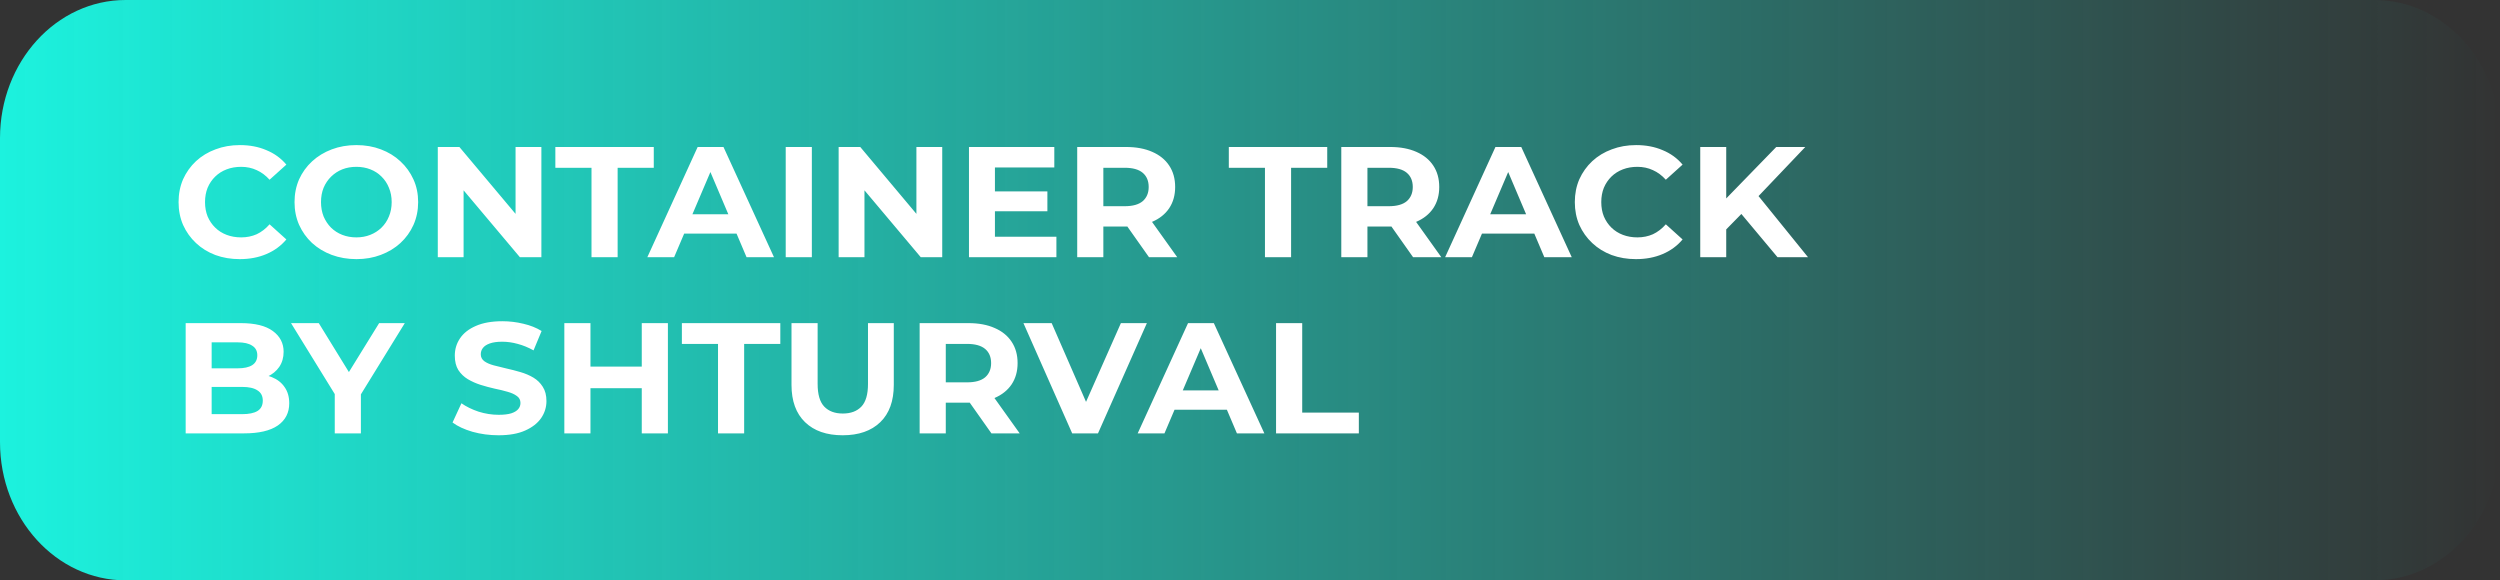 <?xml version="1.0" encoding="UTF-8"?> <svg xmlns="http://www.w3.org/2000/svg" width="112" height="26" viewBox="0 0 112 26" fill="none"><rect x="0" y="0" width="112" height="26" fill="#333333" stroke="none"/><g clip-path="url(#clip0_3921_22)"><path d="M106.372 0H5.628C2.52 0 0 2.772 0 6.191V19.809C0 23.228 2.52 26 5.628 26H106.372C109.48 26 112 23.228 112 19.809V6.191C112 2.772 109.48 0 106.372 0Z" fill="url(#paint0_linear_3921_22)"></path><path d="M10.739 11.609C10.349 11.609 9.985 11.548 9.648 11.425C9.315 11.298 9.026 11.12 8.781 10.889C8.535 10.659 8.342 10.388 8.202 10.078C8.068 9.767 8 9.426 8 9.054C8 8.683 8.068 8.342 8.202 8.031C8.342 7.721 8.535 7.45 8.781 7.22C9.031 6.989 9.323 6.813 9.655 6.691C9.988 6.564 10.351 6.5 10.747 6.5C11.185 6.5 11.581 6.575 11.932 6.726C12.289 6.872 12.588 7.088 12.829 7.375L12.077 8.052C11.903 7.859 11.711 7.716 11.499 7.622C11.287 7.523 11.055 7.474 10.805 7.474C10.569 7.474 10.351 7.511 10.154 7.587C9.956 7.662 9.785 7.77 9.641 7.911C9.496 8.052 9.383 8.219 9.301 8.412C9.224 8.605 9.185 8.819 9.185 9.054C9.185 9.29 9.224 9.504 9.301 9.697C9.383 9.889 9.496 10.056 9.641 10.197C9.785 10.339 9.956 10.447 10.154 10.522C10.351 10.597 10.569 10.635 10.805 10.635C11.055 10.635 11.287 10.588 11.499 10.494C11.711 10.395 11.903 10.247 12.077 10.049L12.829 10.727C12.588 11.014 12.289 11.232 11.932 11.383C11.581 11.533 11.183 11.609 10.739 11.609ZM15.972 11.609C15.571 11.609 15.2 11.545 14.858 11.418C14.521 11.291 14.226 11.112 13.976 10.882C13.73 10.652 13.538 10.381 13.398 10.07C13.263 9.76 13.195 9.421 13.195 9.054C13.195 8.687 13.263 8.349 13.398 8.038C13.538 7.728 13.733 7.457 13.983 7.227C14.234 6.996 14.528 6.818 14.865 6.691C15.202 6.564 15.569 6.5 15.964 6.5C16.364 6.5 16.73 6.564 17.063 6.691C17.4 6.818 17.692 6.996 17.938 7.227C18.188 7.457 18.383 7.728 18.523 8.038C18.663 8.344 18.733 8.683 18.733 9.054C18.733 9.421 18.663 9.762 18.523 10.078C18.383 10.388 18.188 10.659 17.938 10.889C17.692 11.115 17.4 11.291 17.063 11.418C16.73 11.545 16.366 11.609 15.972 11.609ZM15.964 10.635C16.19 10.635 16.398 10.597 16.586 10.522C16.778 10.447 16.947 10.339 17.092 10.197C17.236 10.056 17.347 9.889 17.424 9.697C17.506 9.504 17.547 9.29 17.547 9.054C17.547 8.819 17.506 8.605 17.424 8.412C17.347 8.219 17.236 8.052 17.092 7.911C16.952 7.77 16.786 7.662 16.593 7.587C16.4 7.511 16.19 7.474 15.964 7.474C15.738 7.474 15.528 7.511 15.335 7.587C15.147 7.662 14.981 7.77 14.836 7.911C14.692 8.052 14.579 8.219 14.497 8.412C14.419 8.605 14.381 8.819 14.381 9.054C14.381 9.285 14.419 9.499 14.497 9.697C14.579 9.889 14.69 10.056 14.829 10.197C14.974 10.339 15.142 10.447 15.335 10.522C15.528 10.597 15.738 10.635 15.964 10.635ZM19.613 11.524V6.585H20.581L23.567 10.141H23.097V6.585H24.254V11.524H23.292L20.299 7.968H20.769V11.524H19.613ZM26.499 11.524V7.516H24.88V6.585H29.289V7.516H27.67V11.524H26.499ZM29 11.524L31.255 6.585H32.412L34.675 11.524H33.446L31.595 7.163H32.058L30.2 11.524H29ZM30.128 10.466L30.439 9.598H33.041L33.359 10.466H30.128ZM35.2 11.524V6.585H36.371V11.524H35.2ZM37.571 11.524V6.585H38.54L41.525 10.141H41.055V6.585H42.212V11.524H41.251L38.258 7.968H38.728V11.524H37.571ZM44.486 8.575H46.923V9.464H44.486V8.575ZM44.573 10.607H47.327V11.524H43.41V6.585H47.233V7.502H44.573V10.607ZM48.259 11.524V6.585H50.449C50.902 6.585 51.293 6.658 51.62 6.803C51.948 6.945 52.201 7.149 52.379 7.417C52.558 7.685 52.647 8.005 52.647 8.377C52.647 8.744 52.558 9.061 52.379 9.33C52.201 9.593 51.948 9.795 51.62 9.936C51.293 10.078 50.902 10.148 50.449 10.148H48.91L49.43 9.647V11.524H48.259ZM51.476 11.524L50.211 9.732H51.461L52.741 11.524H51.476ZM49.43 9.774L48.91 9.238H50.384C50.746 9.238 51.016 9.163 51.194 9.012C51.372 8.857 51.461 8.645 51.461 8.377C51.461 8.104 51.372 7.892 51.194 7.742C51.016 7.591 50.746 7.516 50.384 7.516H48.91L49.43 6.973V9.774ZM56.67 11.524V7.516H55.051V6.585H59.46V7.516H57.841V11.524H56.67ZM60.09 11.524V6.585H62.281C62.733 6.585 63.124 6.658 63.452 6.803C63.779 6.945 64.032 7.149 64.21 7.417C64.389 7.685 64.478 8.005 64.478 8.377C64.478 8.744 64.389 9.061 64.21 9.33C64.032 9.593 63.779 9.795 63.452 9.936C63.124 10.078 62.733 10.148 62.281 10.148H60.741L61.261 9.647V11.524H60.09ZM63.307 11.524L62.042 9.732H63.292L64.572 11.524H63.307ZM61.261 9.774L60.741 9.238H62.215C62.577 9.238 62.847 9.163 63.025 9.012C63.203 8.857 63.292 8.645 63.292 8.377C63.292 8.104 63.203 7.892 63.025 7.742C62.847 7.591 62.577 7.516 62.215 7.516H60.741L61.261 6.973V9.774ZM64.741 11.524L66.996 6.585H68.153L70.415 11.524H69.186L67.336 7.163H67.799L65.941 11.524H64.741ZM65.868 10.466L66.18 9.598H68.781L69.1 10.466H65.868ZM73.291 11.609C72.901 11.609 72.537 11.548 72.2 11.425C71.867 11.298 71.578 11.12 71.333 10.889C71.087 10.659 70.894 10.388 70.754 10.078C70.619 9.767 70.552 9.426 70.552 9.054C70.552 8.683 70.619 8.342 70.754 8.031C70.894 7.721 71.087 7.45 71.333 7.22C71.583 6.989 71.874 6.813 72.207 6.691C72.54 6.564 72.903 6.5 73.299 6.5C73.737 6.5 74.132 6.575 74.484 6.726C74.841 6.872 75.14 7.088 75.38 7.375L74.629 8.052C74.455 7.859 74.262 7.716 74.05 7.622C73.838 7.523 73.607 7.474 73.356 7.474C73.12 7.474 72.903 7.511 72.706 7.587C72.508 7.662 72.337 7.77 72.192 7.911C72.048 8.052 71.935 8.219 71.853 8.412C71.775 8.605 71.737 8.819 71.737 9.054C71.737 9.29 71.775 9.504 71.853 9.697C71.935 9.889 72.048 10.056 72.192 10.197C72.337 10.339 72.508 10.447 72.706 10.522C72.903 10.597 73.12 10.635 73.356 10.635C73.607 10.635 73.838 10.588 74.05 10.494C74.262 10.395 74.455 10.247 74.629 10.049L75.38 10.727C75.14 11.014 74.841 11.232 74.484 11.383C74.132 11.533 73.735 11.609 73.291 11.609ZM77.219 10.395L77.154 9.076L79.576 6.585H80.877L78.694 8.878L78.043 9.555L77.219 10.395ZM76.171 11.524V6.585H77.335V11.524H76.171ZM79.634 11.524L77.834 9.372L78.6 8.56L81 11.524H79.634ZM8.318 19.415V14.476H10.79C11.427 14.476 11.903 14.594 12.222 14.829C12.544 15.064 12.706 15.374 12.706 15.76C12.706 16.019 12.641 16.245 12.51 16.438C12.38 16.626 12.202 16.772 11.976 16.875C11.749 16.979 11.489 17.03 11.195 17.03L11.332 16.741C11.651 16.741 11.932 16.793 12.178 16.896C12.424 16.995 12.614 17.143 12.749 17.341C12.889 17.538 12.958 17.781 12.958 18.067C12.958 18.491 12.788 18.823 12.446 19.062C12.103 19.298 11.6 19.415 10.934 19.415H8.318ZM9.482 18.554H10.848C11.152 18.554 11.38 18.507 11.534 18.413C11.694 18.315 11.773 18.159 11.773 17.948C11.773 17.741 11.694 17.588 11.534 17.489C11.38 17.385 11.152 17.334 10.848 17.334H9.395V16.501H10.646C10.93 16.501 11.147 16.454 11.296 16.36C11.45 16.261 11.527 16.113 11.527 15.915C11.527 15.723 11.45 15.579 11.296 15.485C11.147 15.386 10.93 15.337 10.646 15.337H9.482V18.554ZM14.997 19.415V17.397L15.265 18.089L13.038 14.476H14.281L15.988 17.249H15.272L16.985 14.476H18.135L15.908 18.089L16.168 17.397V19.415H14.997ZM22.334 19.5C21.93 19.5 21.541 19.448 21.17 19.345C20.799 19.236 20.5 19.098 20.274 18.928L20.672 18.067C20.888 18.218 21.144 18.343 21.438 18.442C21.737 18.536 22.038 18.583 22.341 18.583C22.573 18.583 22.758 18.561 22.898 18.519C23.043 18.472 23.148 18.409 23.216 18.329C23.284 18.249 23.317 18.157 23.317 18.053C23.317 17.922 23.265 17.818 23.158 17.743C23.052 17.663 22.912 17.6 22.739 17.552C22.565 17.501 22.373 17.454 22.16 17.411C21.953 17.364 21.744 17.308 21.532 17.242C21.324 17.176 21.134 17.091 20.96 16.988C20.787 16.884 20.645 16.748 20.534 16.579C20.428 16.409 20.375 16.193 20.375 15.93C20.375 15.647 20.452 15.391 20.607 15.16C20.765 14.925 21.002 14.739 21.315 14.603C21.633 14.462 22.03 14.391 22.508 14.391C22.826 14.391 23.139 14.429 23.448 14.504C23.756 14.575 24.028 14.683 24.264 14.829L23.903 15.697C23.666 15.565 23.43 15.469 23.195 15.407C22.959 15.341 22.727 15.309 22.5 15.309C22.274 15.309 22.088 15.334 21.944 15.386C21.799 15.438 21.696 15.506 21.633 15.591C21.57 15.671 21.539 15.765 21.539 15.873C21.539 16 21.592 16.104 21.698 16.183C21.804 16.259 21.944 16.32 22.117 16.367C22.291 16.414 22.481 16.461 22.688 16.508C22.9 16.555 23.11 16.609 23.317 16.67C23.53 16.732 23.722 16.814 23.896 16.917C24.069 17.021 24.209 17.157 24.315 17.327C24.426 17.496 24.481 17.71 24.481 17.969C24.481 18.246 24.401 18.5 24.243 18.731C24.083 18.961 23.845 19.147 23.527 19.288C23.214 19.429 22.816 19.5 22.334 19.5ZM28.751 14.476H29.922V19.415H28.751V14.476ZM26.453 19.415H25.282V14.476H26.453V19.415ZM28.838 17.39H26.365V16.423H28.838V17.39ZM32.167 19.415V15.407H30.548V14.476H34.958V15.407H33.338V19.415H32.167ZM37.751 19.5C37.033 19.5 36.472 19.305 36.067 18.914C35.662 18.524 35.459 17.966 35.459 17.242V14.476H36.63V17.2C36.63 17.67 36.729 18.009 36.927 18.216C37.125 18.423 37.402 18.526 37.758 18.526C38.115 18.526 38.392 18.423 38.59 18.216C38.787 18.009 38.886 17.67 38.886 17.2V14.476H40.042V17.242C40.042 17.966 39.84 18.524 39.436 18.914C39.031 19.305 38.469 19.5 37.751 19.5ZM41.2 19.415V14.476H43.39C43.843 14.476 44.233 14.549 44.561 14.695C44.889 14.836 45.142 15.04 45.32 15.309C45.499 15.577 45.588 15.897 45.588 16.268C45.588 16.635 45.499 16.953 45.32 17.221C45.142 17.484 44.889 17.686 44.561 17.828C44.233 17.969 43.843 18.039 43.39 18.039H41.85L42.371 17.538V19.415H41.2ZM44.416 19.415L43.151 17.623H44.402L45.682 19.415H44.416ZM42.371 17.665L41.85 17.129H43.325C43.687 17.129 43.956 17.054 44.135 16.903C44.313 16.748 44.402 16.536 44.402 16.268C44.402 15.995 44.313 15.784 44.135 15.633C43.956 15.483 43.687 15.407 43.325 15.407H41.85L42.371 14.864V17.665ZM48.034 19.415L45.85 14.476H47.115L49.024 18.851H48.279L50.216 14.476H51.38L49.19 19.415H48.034ZM50.968 19.415L53.224 14.476H54.38L56.643 19.415H55.414L53.563 15.055H54.026L52.168 19.415H50.968ZM52.096 18.357L52.407 17.489H55.009L55.327 18.357H52.096ZM57.167 19.415V14.476H58.339V18.484H60.876V19.415H57.167Z" fill="white"></path></g><defs><linearGradient id="paint0_linear_3921_22" x1="0" y1="13" x2="112" y2="13" gradientUnits="userSpaceOnUse"><stop stop-color="#1CF2DE"></stop><stop offset="1" stop-color="#1CF2DE" stop-opacity="0"></stop></linearGradient><clipPath id="clip0_3921_22"><rect width="112" height="26" fill="white"></rect></clipPath></defs></svg> 